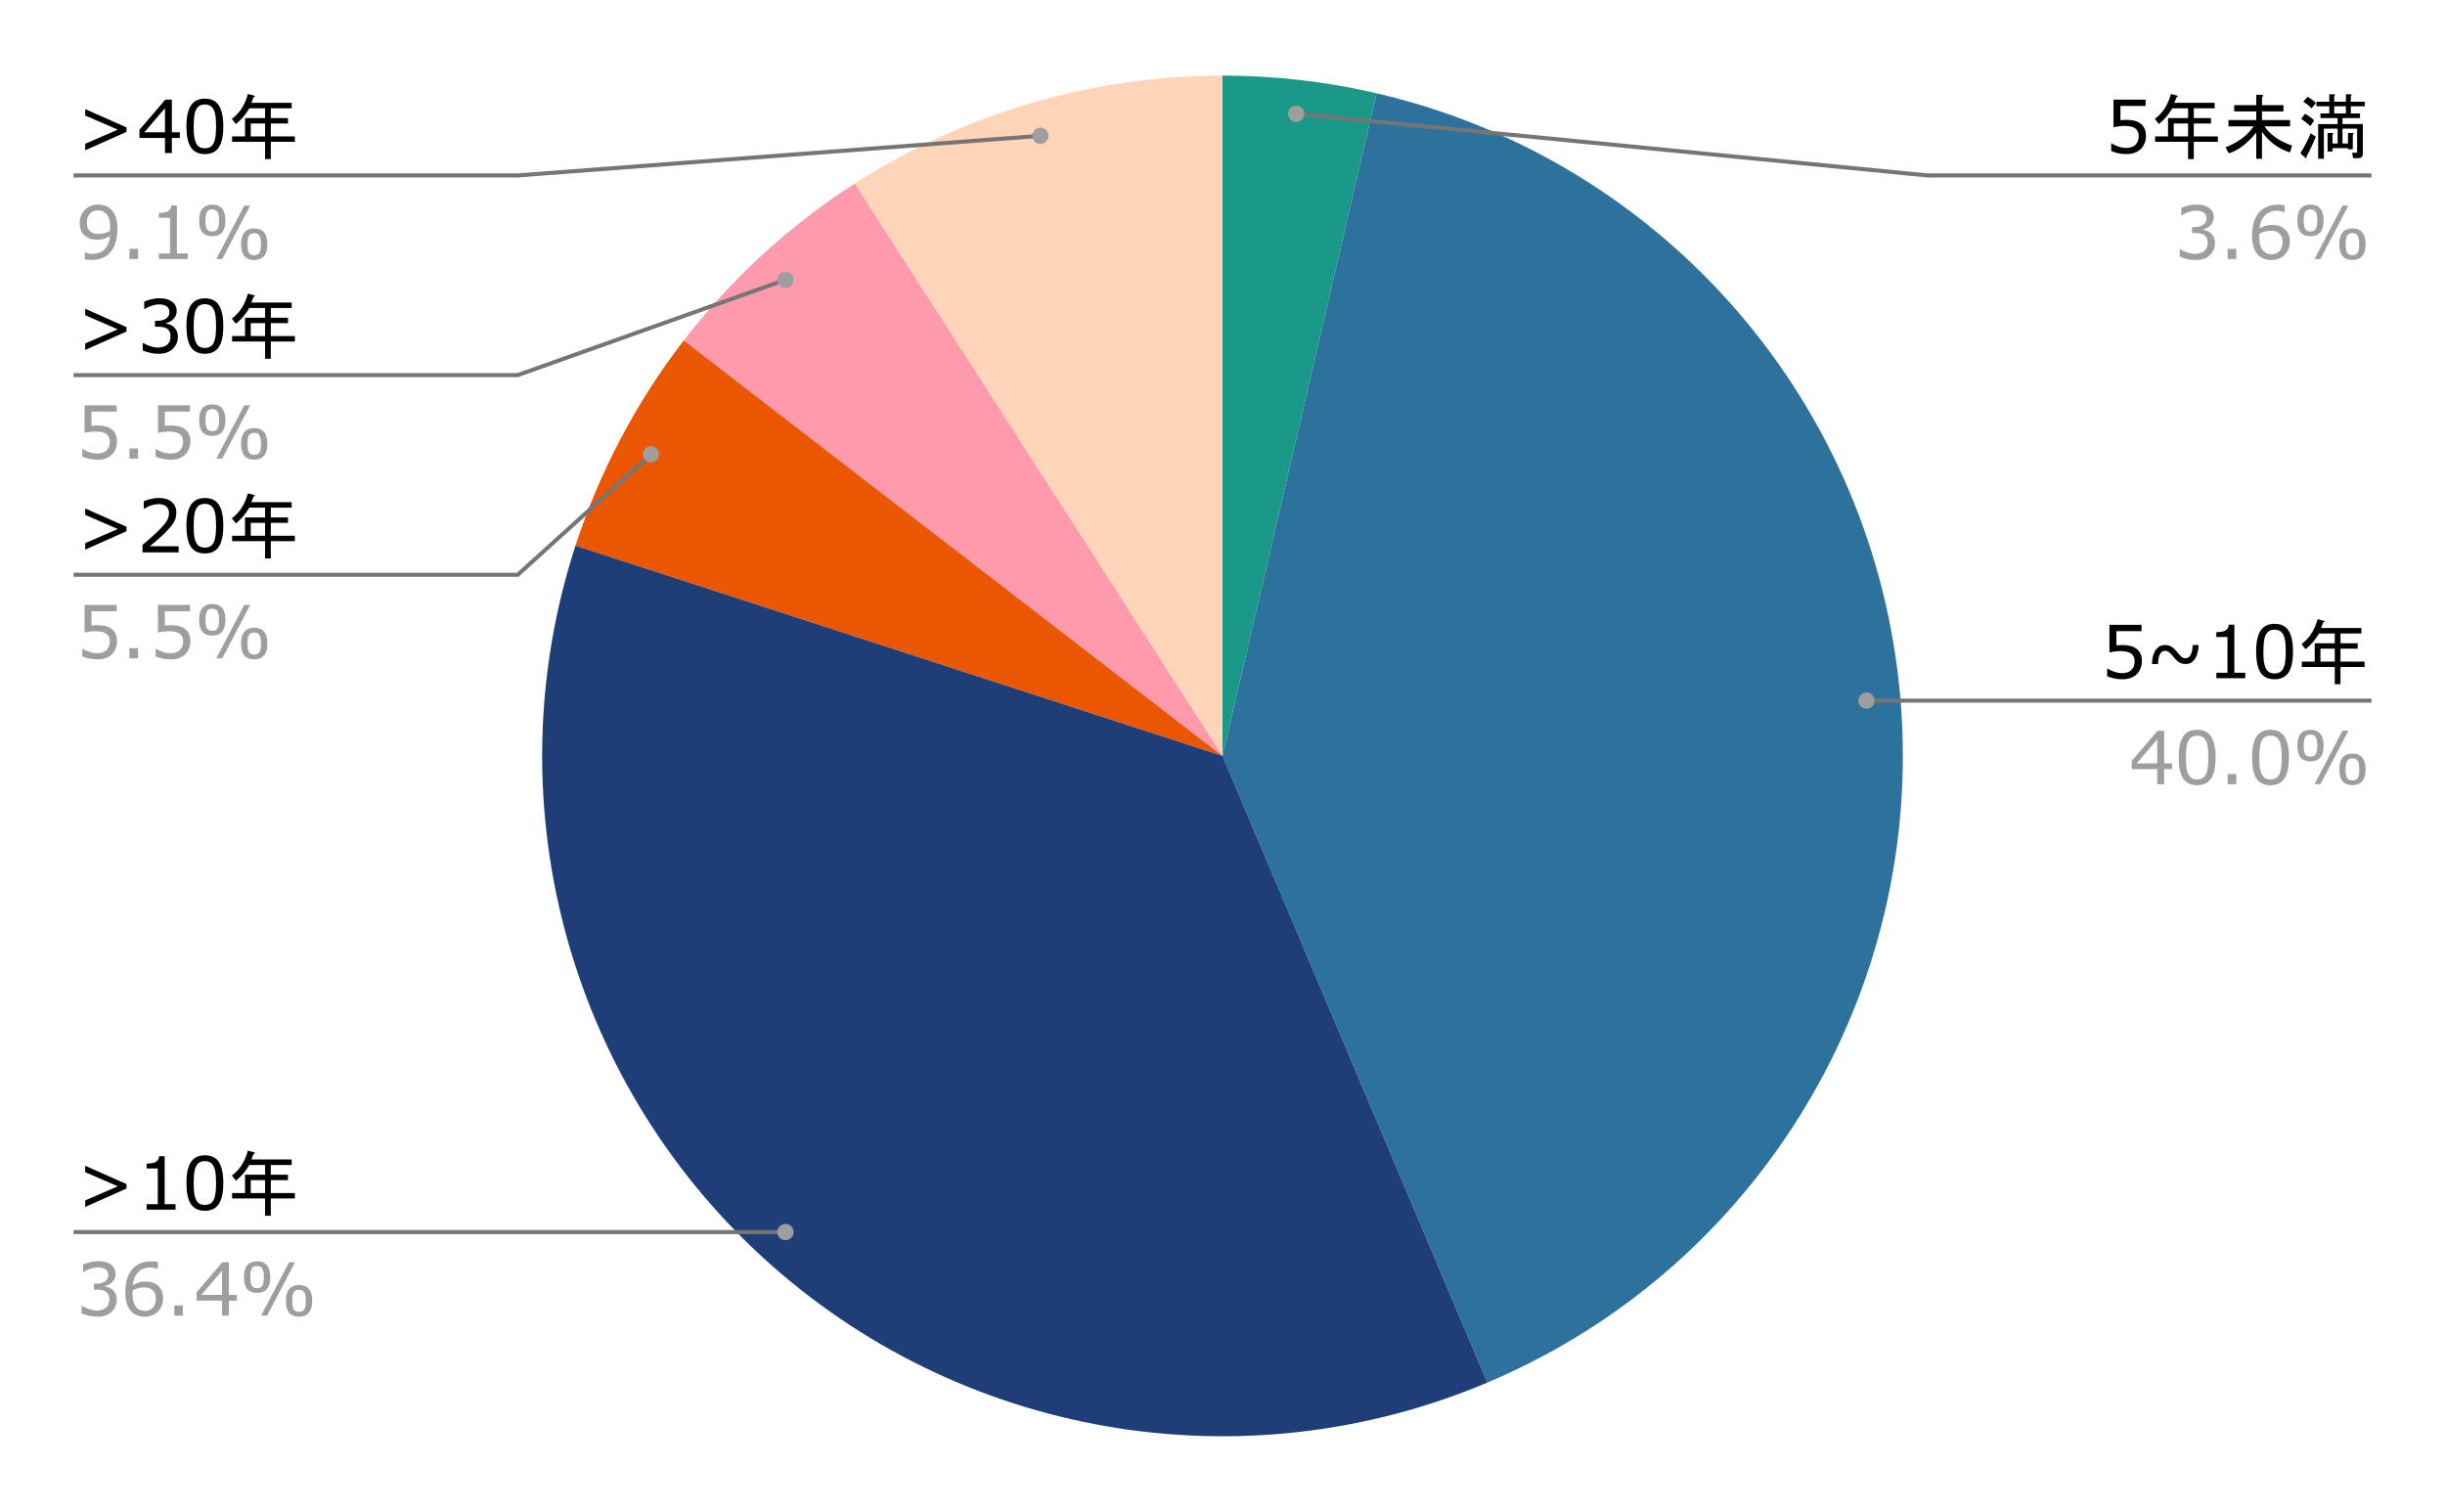 <?xml version="1.0" encoding="UTF-8"?> <svg xmlns:xlink="http://www.w3.org/1999/xlink" xmlns="http://www.w3.org/2000/svg" version="1.1" viewBox="0.0 0.0 600.0 371.0" fill="none" stroke="none" stroke-linecap="square" stroke-miterlimit="10" width="600" height="371"><path fill="#ffffff" fill-opacity="0.0" d="M0 0L600.0 0L600.0 371.0L0 371.0L0 0Z" fill-rule="nonzero"></path><path fill="#1a9988" d="M300.0 18.55C312.729 18.55 325.416 20.006 337.814 22.889L300.0 185.5Z" fill-rule="nonzero"></path><path fill="#2d729d" d="M337.814 22.889C408.261 39.271 460.148 99.151 466.338 171.213C472.527 243.275 431.611 311.127 364.989 339.282L300.0 185.5Z" fill-rule="nonzero"></path><path fill="#ffd4b8" d="M209.74 45.053C236.664 27.749 267.995 18.55 300.0 18.55L300.0 185.5Z" fill-rule="nonzero"></path><path fill="#ff99ac" d="M167.792 83.552C179.467 68.412 193.656 55.389 209.74 45.053L300.0 185.5Z" fill-rule="nonzero"></path><path fill="#eb5600" d="M141.221 133.91C147.129 115.726 156.117 98.693 167.792 83.552L300.0 185.5Z" fill-rule="nonzero"></path><path fill="#1f3e78" d="M364.989 339.282C304.783 364.725 235.267 352.695 187.113 308.499C138.958 264.303 121.023 196.072 141.221 133.91L300.0 185.5Z" fill-rule="nonzero"></path><path fill="#000000" d="M31.05 32.362L20.909 36.878L20.909 35.284L28.909 31.816L20.909 28.347L20.909 26.769L31.05 31.269L31.05 32.362ZM44.128 33.862L42.175 33.862L42.175 37.55L40.487 37.55L40.487 33.862L34.222 33.862L34.222 31.847L40.566 24.456L42.175 24.456L42.175 32.456L44.128 32.456L44.128 33.862ZM40.487 32.456L40.487 26.55L35.425 32.456L40.487 32.456ZM54.8 31.003Q54.8 34.519 53.691 36.175Q52.597 37.816 50.284 37.816Q47.925 37.816 46.831 36.159Q45.753 34.487 45.753 31.019Q45.753 27.534 46.847 25.878Q47.956 24.206 50.284 24.206Q52.644 24.206 53.722 25.894Q54.8 27.581 54.8 31.003ZM52.503 34.987Q52.8 34.284 52.909 33.331Q53.019 32.362 53.019 31.003Q53.019 29.659 52.909 28.675Q52.8 27.691 52.487 27.019Q52.175 26.331 51.644 25.988Q51.112 25.644 50.284 25.644Q49.456 25.644 48.909 25.988Q48.378 26.331 48.05 27.034Q47.753 27.675 47.644 28.722Q47.534 29.769 47.534 31.019Q47.534 32.394 47.628 33.316Q47.737 34.237 48.05 34.972Q48.331 35.644 48.862 36.019Q49.409 36.378 50.284 36.378Q51.112 36.378 51.644 36.034Q52.191 35.691 52.503 34.987Z" fill-rule="nonzero"></path><path fill="#000000" d="M61.175 26.581Q59.847 28.894 57.878 30.441L56.894 29.175Q59.769 27.066 60.831 23.066L62.441 23.488Q62.722 23.769 62.237 23.831L61.675 25.238L71.581 25.238L71.581 26.581L66.456 26.581L66.456 28.972L70.675 28.972L70.675 30.3L66.456 30.3L66.456 33.472L72.362 33.472L72.362 34.8L66.456 34.8L66.456 39.034L65.05 39.034L65.05 34.8L56.956 34.8L56.956 33.472L60.128 33.472L60.128 28.972L65.05 28.972L65.05 26.581L61.175 26.581ZM61.534 33.472L65.05 33.472L65.05 30.3L61.534 30.3L61.534 33.472Z" fill-rule="nonzero"></path><path fill="#9e9e9e" d="M28.8 56.222Q28.8 57.941 28.409 59.331Q28.019 60.722 27.238 61.706Q26.441 62.722 25.222 63.269Q24.019 63.8 22.394 63.8Q21.941 63.8 21.534 63.753Q21.128 63.706 20.816 63.597L20.816 61.925L20.909 61.925Q21.159 62.05 21.628 62.175Q22.097 62.3 22.659 62.3Q24.613 62.3 25.706 61.128Q26.816 59.956 26.988 57.909Q26.175 58.409 25.441 58.628Q24.722 58.831 23.878 58.831Q23.066 58.831 22.409 58.675Q21.753 58.519 21.097 58.05Q20.331 57.519 19.941 56.691Q19.55 55.862 19.55 54.722Q19.55 52.706 20.863 51.456Q22.175 50.206 24.081 50.206Q25.034 50.206 25.831 50.503Q26.644 50.784 27.253 51.378Q28.003 52.112 28.394 53.253Q28.8 54.394 28.8 56.222ZM27.034 55.847Q27.034 54.472 26.753 53.659Q26.472 52.831 25.972 52.362Q25.566 51.972 25.081 51.8Q24.613 51.628 24.066 51.628Q22.8 51.628 22.066 52.425Q21.331 53.206 21.331 54.644Q21.331 55.487 21.566 56.019Q21.8 56.534 22.363 56.925Q22.753 57.206 23.222 57.3Q23.706 57.394 24.284 57.394Q24.972 57.394 25.675 57.206Q26.378 57.019 27.003 56.675Q27.003 56.487 27.019 56.316Q27.034 56.128 27.034 55.847ZM33.878 63.55L31.769 63.55L31.769 61.05L33.878 61.05L33.878 63.55ZM46.081 63.55L38.987 63.55L38.987 62.206L41.722 62.206L41.722 53.441L38.987 53.441L38.987 52.253Q39.55 52.253 40.175 52.159Q40.816 52.066 41.144 51.894Q41.55 51.659 41.769 51.331Q42.003 50.987 42.05 50.425L43.409 50.425L43.409 62.206L46.081 62.206L46.081 63.55ZM55.316 54.097Q55.316 56.066 54.487 57.019Q53.659 57.972 52.097 57.972Q50.487 57.972 49.675 57.019Q48.862 56.066 48.862 54.097Q48.862 52.128 49.691 51.175Q50.534 50.222 52.097 50.222Q53.691 50.222 54.503 51.191Q55.316 52.144 55.316 54.097ZM61.394 50.456L54.534 63.55L53.081 63.55L59.941 50.456L61.394 50.456ZM65.612 59.925Q65.612 61.894 64.769 62.847Q63.941 63.8 62.378 63.8Q60.784 63.8 59.972 62.847Q59.159 61.878 59.159 59.925Q59.159 57.956 59.987 57.003Q60.816 56.05 62.378 56.05Q63.972 56.05 64.784 57.003Q65.612 57.956 65.612 59.925ZM53.753 54.097Q53.753 52.581 53.362 51.987Q52.972 51.378 52.097 51.378Q51.191 51.378 50.8 51.987Q50.425 52.581 50.425 54.097Q50.425 55.628 50.8 56.222Q51.191 56.816 52.097 56.816Q52.972 56.816 53.362 56.222Q53.753 55.628 53.753 54.097ZM64.05 59.925Q64.05 58.409 63.659 57.816Q63.269 57.206 62.394 57.206Q61.487 57.206 61.097 57.816Q60.722 58.409 60.722 59.925Q60.722 61.456 61.097 62.05Q61.487 62.628 62.394 62.628Q63.269 62.628 63.659 62.05Q64.05 61.456 64.05 59.925Z" fill-rule="nonzero"></path><path stroke="#757575" stroke-width="1.0" stroke-linecap="butt" d="M18.55 43.05L127.05 43.05L255.317 33.322" fill-rule="nonzero"></path><path fill="#9e9e9e" d="M257.317 33.322C257.317 32.217 256.421 31.322 255.317 31.322C254.212 31.322 253.317 32.217 253.317 33.322C253.317 34.427 254.212 35.322 255.317 35.322C256.421 35.322 257.317 34.427 257.317 33.322" fill-rule="nonzero"></path><path fill="#000000" d="M31.05 81.362L20.909 85.878L20.909 84.284L28.909 80.816L20.909 77.347L20.909 75.769L31.05 80.269L31.05 81.362ZM42.675 80.253Q43.097 80.628 43.362 81.206Q43.644 81.769 43.644 82.675Q43.644 83.566 43.316 84.316Q42.987 85.066 42.394 85.612Q41.737 86.237 40.847 86.534Q39.956 86.816 38.894 86.816Q37.8 86.816 36.737 86.55Q35.691 86.3 35.019 86.003L35.019 84.159L35.144 84.159Q35.894 84.644 36.909 84.972Q37.925 85.3 38.862 85.3Q39.409 85.3 40.034 85.112Q40.659 84.925 41.05 84.566Q41.456 84.191 41.644 83.722Q41.847 83.253 41.847 82.534Q41.847 81.831 41.612 81.378Q41.394 80.909 41.003 80.659Q40.612 80.378 40.05 80.284Q39.487 80.175 38.831 80.175L38.034 80.175L38.034 78.722L38.659 78.722Q39.987 78.722 40.784 78.159Q41.581 77.597 41.581 76.534Q41.581 76.05 41.378 75.706Q41.175 75.347 40.816 75.112Q40.441 74.894 40.003 74.8Q39.581 74.706 39.034 74.706Q38.206 74.706 37.253 75.019Q36.316 75.316 35.487 75.847L35.394 75.847L35.394 74.019Q36.019 73.706 37.05 73.456Q38.097 73.191 39.081 73.191Q40.034 73.191 40.769 73.362Q41.503 73.534 42.081 73.925Q42.722 74.347 43.034 74.956Q43.362 75.55 43.362 76.347Q43.362 77.441 42.597 78.253Q41.831 79.066 40.784 79.269L40.784 79.394Q41.206 79.472 41.753 79.691Q42.3 79.909 42.675 80.253ZM54.8 80.003Q54.8 83.519 53.691 85.175Q52.597 86.816 50.284 86.816Q47.925 86.816 46.831 85.159Q45.753 83.487 45.753 80.019Q45.753 76.534 46.847 74.878Q47.956 73.206 50.284 73.206Q52.644 73.206 53.722 74.894Q54.8 76.581 54.8 80.003ZM52.503 83.987Q52.8 83.284 52.909 82.331Q53.019 81.362 53.019 80.003Q53.019 78.659 52.909 77.675Q52.8 76.691 52.487 76.019Q52.175 75.331 51.644 74.987Q51.112 74.644 50.284 74.644Q49.456 74.644 48.909 74.987Q48.378 75.331 48.05 76.034Q47.753 76.675 47.644 77.722Q47.534 78.769 47.534 80.019Q47.534 81.394 47.628 82.316Q47.737 83.237 48.05 83.972Q48.331 84.644 48.862 85.019Q49.409 85.378 50.284 85.378Q51.112 85.378 51.644 85.034Q52.191 84.691 52.503 83.987Z" fill-rule="nonzero"></path><path fill="#000000" d="M61.175 75.581Q59.847 77.894 57.878 79.441L56.894 78.175Q59.769 76.066 60.831 72.066L62.441 72.487Q62.722 72.769 62.237 72.831L61.675 74.237L71.581 74.237L71.581 75.581L66.456 75.581L66.456 77.972L70.675 77.972L70.675 79.3L66.456 79.3L66.456 82.472L72.362 82.472L72.362 83.8L66.456 83.8L66.456 88.034L65.05 88.034L65.05 83.8L56.956 83.8L56.956 82.472L60.128 82.472L60.128 77.972L65.05 77.972L65.05 75.581L61.175 75.581ZM61.534 82.472L65.05 82.472L65.05 79.3L61.534 79.3L61.534 82.472Z" fill-rule="nonzero"></path><path fill="#9e9e9e" d="M28.722 108.394Q28.722 109.3 28.378 110.144Q28.05 110.972 27.472 111.55Q26.831 112.159 25.956 112.487Q25.097 112.816 23.941 112.816Q22.863 112.816 21.863 112.597Q20.878 112.378 20.191 112.05L20.191 110.206L20.316 110.206Q21.034 110.659 22.003 110.987Q22.972 111.3 23.909 111.3Q24.534 111.3 25.113 111.128Q25.691 110.956 26.159 110.503Q26.534 110.128 26.738 109.612Q26.941 109.081 26.941 108.378Q26.941 107.706 26.706 107.237Q26.472 106.769 26.05 106.487Q25.597 106.159 24.941 106.034Q24.284 105.894 23.488 105.894Q22.706 105.894 21.988 106.003Q21.269 106.097 20.753 106.206L20.753 99.456L28.628 99.456L28.628 101.003L22.456 101.003L22.456 104.487Q22.831 104.441 23.222 104.425Q23.628 104.409 23.909 104.409Q24.972 104.409 25.769 104.597Q26.581 104.769 27.238 105.222Q27.941 105.706 28.331 106.472Q28.722 107.237 28.722 108.394ZM33.878 112.55L31.769 112.55L31.769 110.05L33.878 110.05L33.878 112.55ZM46.722 108.394Q46.722 109.3 46.378 110.144Q46.05 110.972 45.472 111.55Q44.831 112.159 43.956 112.487Q43.097 112.816 41.941 112.816Q40.862 112.816 39.862 112.597Q38.878 112.378 38.191 112.05L38.191 110.206L38.316 110.206Q39.034 110.659 40.003 110.987Q40.972 111.3 41.909 111.3Q42.534 111.3 43.112 111.128Q43.691 110.956 44.159 110.503Q44.534 110.128 44.737 109.612Q44.941 109.081 44.941 108.378Q44.941 107.706 44.706 107.237Q44.472 106.769 44.05 106.487Q43.597 106.159 42.941 106.034Q42.284 105.894 41.487 105.894Q40.706 105.894 39.987 106.003Q39.269 106.097 38.753 106.206L38.753 99.456L46.628 99.456L46.628 101.003L40.456 101.003L40.456 104.487Q40.831 104.441 41.222 104.425Q41.628 104.409 41.909 104.409Q42.972 104.409 43.769 104.597Q44.581 104.769 45.237 105.222Q45.941 105.706 46.331 106.472Q46.722 107.237 46.722 108.394ZM55.316 103.097Q55.316 105.066 54.487 106.019Q53.659 106.972 52.097 106.972Q50.487 106.972 49.675 106.019Q48.862 105.066 48.862 103.097Q48.862 101.128 49.691 100.175Q50.534 99.222 52.097 99.222Q53.691 99.222 54.503 100.191Q55.316 101.144 55.316 103.097ZM61.394 99.456L54.534 112.55L53.081 112.55L59.941 99.456L61.394 99.456ZM65.612 108.925Q65.612 110.894 64.769 111.847Q63.941 112.8 62.378 112.8Q60.784 112.8 59.972 111.847Q59.159 110.878 59.159 108.925Q59.159 106.956 59.987 106.003Q60.816 105.05 62.378 105.05Q63.972 105.05 64.784 106.003Q65.612 106.956 65.612 108.925ZM53.753 103.097Q53.753 101.581 53.362 100.987Q52.972 100.378 52.097 100.378Q51.191 100.378 50.8 100.987Q50.425 101.581 50.425 103.097Q50.425 104.628 50.8 105.222Q51.191 105.816 52.097 105.816Q52.972 105.816 53.362 105.222Q53.753 104.628 53.753 103.097ZM64.05 108.925Q64.05 107.409 63.659 106.816Q63.269 106.206 62.394 106.206Q61.487 106.206 61.097 106.816Q60.722 107.409 60.722 108.925Q60.722 110.456 61.097 111.05Q61.487 111.628 62.394 111.628Q63.269 111.628 63.659 111.05Q64.05 110.456 64.05 108.925Z" fill-rule="nonzero"></path><path stroke="#757575" stroke-width="1.0" stroke-linecap="butt" d="M18.55 92.05L127.05 92.05L192.757 68.651" fill-rule="nonzero"></path><path fill="#9e9e9e" d="M194.757 68.651C194.757 67.546 193.862 66.651 192.757 66.651C191.652 66.651 190.757 67.546 190.757 68.651C190.757 69.756 191.652 70.651 192.757 70.651C193.862 70.651 194.757 69.756 194.757 68.651" fill-rule="nonzero"></path><path fill="#000000" d="M31.05 130.363L20.909 134.878L20.909 133.284L28.909 129.816L20.909 126.347L20.909 124.769L31.05 129.269L31.05 130.363ZM43.831 135.55L34.972 135.55L34.972 133.706Q35.894 132.925 36.816 132.144Q37.737 131.347 38.55 130.55Q40.237 128.925 40.847 127.972Q41.472 127.003 41.472 125.878Q41.472 124.862 40.8 124.284Q40.128 123.706 38.925 123.706Q38.128 123.706 37.191 123.987Q36.269 124.269 35.378 124.847L35.284 124.847L35.284 123.003Q35.909 122.706 36.956 122.456Q38.003 122.191 38.972 122.191Q40.987 122.191 42.128 123.159Q43.269 124.128 43.269 125.8Q43.269 126.534 43.081 127.191Q42.894 127.831 42.519 128.409Q42.175 128.956 41.706 129.488Q41.253 130.019 40.597 130.659Q39.659 131.581 38.659 132.456Q37.659 133.316 36.784 134.05L43.831 134.05L43.831 135.55ZM54.8 129.003Q54.8 132.519 53.691 134.175Q52.597 135.816 50.284 135.816Q47.925 135.816 46.831 134.159Q45.753 132.488 45.753 129.019Q45.753 125.534 46.847 123.878Q47.956 122.206 50.284 122.206Q52.644 122.206 53.722 123.894Q54.8 125.581 54.8 129.003ZM52.503 132.988Q52.8 132.284 52.909 131.331Q53.019 130.363 53.019 129.003Q53.019 127.659 52.909 126.675Q52.8 125.691 52.487 125.019Q52.175 124.331 51.644 123.987Q51.112 123.644 50.284 123.644Q49.456 123.644 48.909 123.987Q48.378 124.331 48.05 125.034Q47.753 125.675 47.644 126.722Q47.534 127.769 47.534 129.019Q47.534 130.394 47.628 131.316Q47.737 132.238 48.05 132.972Q48.331 133.644 48.862 134.019Q49.409 134.378 50.284 134.378Q51.112 134.378 51.644 134.034Q52.191 133.691 52.503 132.988Z" fill-rule="nonzero"></path><path fill="#000000" d="M61.175 124.581Q59.847 126.894 57.878 128.441L56.894 127.175Q59.769 125.066 60.831 121.066L62.441 121.487Q62.722 121.769 62.237 121.831L61.675 123.237L71.581 123.237L71.581 124.581L66.456 124.581L66.456 126.972L70.675 126.972L70.675 128.3L66.456 128.3L66.456 131.472L72.362 131.472L72.362 132.8L66.456 132.8L66.456 137.034L65.05 137.034L65.05 132.8L56.956 132.8L56.956 131.472L60.128 131.472L60.128 126.972L65.05 126.972L65.05 124.581L61.175 124.581ZM61.534 131.472L65.05 131.472L65.05 128.3L61.534 128.3L61.534 131.472Z" fill-rule="nonzero"></path><path fill="#9e9e9e" d="M28.722 157.394Q28.722 158.3 28.378 159.144Q28.05 159.972 27.472 160.55Q26.831 161.159 25.956 161.488Q25.097 161.816 23.941 161.816Q22.863 161.816 21.863 161.597Q20.878 161.378 20.191 161.05L20.191 159.206L20.316 159.206Q21.034 159.659 22.003 159.988Q22.972 160.3 23.909 160.3Q24.534 160.3 25.113 160.128Q25.691 159.956 26.159 159.503Q26.534 159.128 26.738 158.613Q26.941 158.081 26.941 157.378Q26.941 156.706 26.706 156.238Q26.472 155.769 26.05 155.488Q25.597 155.159 24.941 155.034Q24.284 154.894 23.488 154.894Q22.706 154.894 21.988 155.003Q21.269 155.097 20.753 155.206L20.753 148.456L28.628 148.456L28.628 150.003L22.456 150.003L22.456 153.488Q22.831 153.441 23.222 153.425Q23.628 153.409 23.909 153.409Q24.972 153.409 25.769 153.597Q26.581 153.769 27.238 154.222Q27.941 154.706 28.331 155.472Q28.722 156.238 28.722 157.394ZM33.878 161.55L31.769 161.55L31.769 159.05L33.878 159.05L33.878 161.55ZM46.722 157.394Q46.722 158.3 46.378 159.144Q46.05 159.972 45.472 160.55Q44.831 161.159 43.956 161.488Q43.097 161.816 41.941 161.816Q40.862 161.816 39.862 161.597Q38.878 161.378 38.191 161.05L38.191 159.206L38.316 159.206Q39.034 159.659 40.003 159.988Q40.972 160.3 41.909 160.3Q42.534 160.3 43.112 160.128Q43.691 159.956 44.159 159.503Q44.534 159.128 44.737 158.613Q44.941 158.081 44.941 157.378Q44.941 156.706 44.706 156.238Q44.472 155.769 44.05 155.488Q43.597 155.159 42.941 155.034Q42.284 154.894 41.487 154.894Q40.706 154.894 39.987 155.003Q39.269 155.097 38.753 155.206L38.753 148.456L46.628 148.456L46.628 150.003L40.456 150.003L40.456 153.488Q40.831 153.441 41.222 153.425Q41.628 153.409 41.909 153.409Q42.972 153.409 43.769 153.597Q44.581 153.769 45.237 154.222Q45.941 154.706 46.331 155.472Q46.722 156.238 46.722 157.394ZM55.316 152.097Q55.316 154.066 54.487 155.019Q53.659 155.972 52.097 155.972Q50.487 155.972 49.675 155.019Q48.862 154.066 48.862 152.097Q48.862 150.128 49.691 149.175Q50.534 148.222 52.097 148.222Q53.691 148.222 54.503 149.191Q55.316 150.144 55.316 152.097ZM61.394 148.456L54.534 161.55L53.081 161.55L59.941 148.456L61.394 148.456ZM65.612 157.925Q65.612 159.894 64.769 160.847Q63.941 161.8 62.378 161.8Q60.784 161.8 59.972 160.847Q59.159 159.878 59.159 157.925Q59.159 155.956 59.987 155.003Q60.816 154.05 62.378 154.05Q63.972 154.05 64.784 155.003Q65.612 155.956 65.612 157.925ZM53.753 152.097Q53.753 150.581 53.362 149.988Q52.972 149.378 52.097 149.378Q51.191 149.378 50.8 149.988Q50.425 150.581 50.425 152.097Q50.425 153.628 50.8 154.222Q51.191 154.816 52.097 154.816Q52.972 154.816 53.362 154.222Q53.753 153.628 53.753 152.097ZM64.05 157.925Q64.05 156.409 63.659 155.816Q63.269 155.206 62.394 155.206Q61.487 155.206 61.097 155.816Q60.722 156.409 60.722 157.925Q60.722 159.456 61.097 160.05Q61.487 160.628 62.394 160.628Q63.269 160.628 63.659 160.05Q64.05 159.456 64.05 157.925Z" fill-rule="nonzero"></path><path stroke="#757575" stroke-width="1.0" stroke-linecap="butt" d="M18.55 141.05L127.05 141.05L159.727 111.485" fill-rule="nonzero"></path><path fill="#9e9e9e" d="M161.727 111.485C161.727 110.381 160.831 109.485 159.727 109.485C158.622 109.485 157.727 110.381 157.727 111.485C157.727 112.59 158.622 113.485 159.727 113.485C160.831 113.485 161.727 112.59 161.727 111.485" fill-rule="nonzero"></path><path fill="#000000" d="M31.05 291.661L20.909 296.177L20.909 294.583L28.909 291.115L20.909 287.646L20.909 286.068L31.05 290.568L31.05 291.661ZM43.081 296.849L35.987 296.849L35.987 295.505L38.722 295.505L38.722 286.74L35.987 286.74L35.987 285.552Q36.55 285.552 37.175 285.458Q37.816 285.365 38.144 285.193Q38.55 284.958 38.769 284.63Q39.003 284.286 39.05 283.724L40.409 283.724L40.409 295.505L43.081 295.505L43.081 296.849ZM54.8 290.302Q54.8 293.818 53.691 295.474Q52.597 297.115 50.284 297.115Q47.925 297.115 46.831 295.458Q45.753 293.786 45.753 290.318Q45.753 286.833 46.847 285.177Q47.956 283.505 50.284 283.505Q52.644 283.505 53.722 285.193Q54.8 286.88 54.8 290.302ZM52.503 294.286Q52.8 293.583 52.909 292.63Q53.019 291.661 53.019 290.302Q53.019 288.958 52.909 287.974Q52.8 286.99 52.487 286.318Q52.175 285.63 51.644 285.286Q51.112 284.943 50.284 284.943Q49.456 284.943 48.909 285.286Q48.378 285.63 48.05 286.333Q47.753 286.974 47.644 288.021Q47.534 289.068 47.534 290.318Q47.534 291.693 47.628 292.615Q47.737 293.536 48.05 294.271Q48.331 294.943 48.862 295.318Q49.409 295.677 50.284 295.677Q51.112 295.677 51.644 295.333Q52.191 294.99 52.503 294.286Z" fill-rule="nonzero"></path><path fill="#000000" d="M61.175 285.88Q59.847 288.193 57.878 289.74L56.894 288.474Q59.769 286.365 60.831 282.365L62.441 282.786Q62.722 283.068 62.237 283.13L61.675 284.536L71.581 284.536L71.581 285.88L66.456 285.88L66.456 288.271L70.675 288.271L70.675 289.599L66.456 289.599L66.456 292.771L72.362 292.771L72.362 294.099L66.456 294.099L66.456 298.333L65.05 298.333L65.05 294.099L56.956 294.099L56.956 292.771L60.128 292.771L60.128 288.271L65.05 288.271L65.05 285.88L61.175 285.88ZM61.534 292.771L65.05 292.771L65.05 289.599L61.534 289.599L61.534 292.771Z" fill-rule="nonzero"></path><path fill="#9e9e9e" d="M27.675 316.552Q28.097 316.927 28.363 317.505Q28.644 318.068 28.644 318.974Q28.644 319.865 28.316 320.615Q27.988 321.365 27.394 321.911Q26.738 322.536 25.847 322.833Q24.956 323.115 23.894 323.115Q22.8 323.115 21.738 322.849Q20.691 322.599 20.019 322.302L20.019 320.458L20.144 320.458Q20.894 320.943 21.909 321.271Q22.925 321.599 23.863 321.599Q24.409 321.599 25.034 321.411Q25.659 321.224 26.05 320.865Q26.456 320.49 26.644 320.021Q26.847 319.552 26.847 318.833Q26.847 318.13 26.613 317.677Q26.394 317.208 26.003 316.958Q25.613 316.677 25.05 316.583Q24.488 316.474 23.831 316.474L23.034 316.474L23.034 315.021L23.659 315.021Q24.988 315.021 25.784 314.458Q26.581 313.896 26.581 312.833Q26.581 312.349 26.378 312.005Q26.175 311.646 25.816 311.411Q25.441 311.193 25.003 311.099Q24.581 311.005 24.034 311.005Q23.206 311.005 22.253 311.318Q21.316 311.615 20.488 312.146L20.394 312.146L20.394 310.318Q21.019 310.005 22.05 309.755Q23.097 309.49 24.081 309.49Q25.034 309.49 25.769 309.661Q26.503 309.833 27.081 310.224Q27.722 310.646 28.034 311.255Q28.363 311.849 28.363 312.646Q28.363 313.74 27.597 314.552Q26.831 315.365 25.784 315.568L25.784 315.693Q26.206 315.771 26.753 315.99Q27.3 316.208 27.675 316.552ZM40.019 318.599Q40.019 320.599 38.706 321.865Q37.394 323.115 35.487 323.115Q34.519 323.115 33.722 322.818Q32.941 322.521 32.331 321.927Q31.566 321.208 31.159 320.005Q30.753 318.802 30.753 317.099Q30.753 315.365 31.128 314.021Q31.503 312.677 32.316 311.63Q33.097 310.63 34.316 310.083Q35.534 309.521 37.159 309.521Q37.675 309.521 38.019 309.568Q38.378 309.599 38.737 309.724L38.737 311.396L38.659 311.396Q38.409 311.271 37.909 311.146Q37.409 311.021 36.894 311.021Q35.003 311.021 33.878 312.208Q32.753 313.396 32.581 315.411Q33.316 314.958 34.019 314.724Q34.737 314.49 35.691 314.49Q36.519 314.49 37.159 314.646Q37.8 314.802 38.456 315.271Q39.237 315.802 39.628 316.615Q40.019 317.427 40.019 318.599ZM38.237 318.677Q38.237 317.849 37.987 317.318Q37.753 316.786 37.191 316.396Q36.8 316.115 36.3 316.021Q35.816 315.927 35.269 315.927Q34.519 315.927 33.878 316.115Q33.237 316.286 32.566 316.646Q32.55 316.849 32.534 317.036Q32.534 317.208 32.534 317.474Q32.534 318.865 32.816 319.677Q33.097 320.474 33.597 320.943Q34.003 321.333 34.472 321.521Q34.941 321.693 35.503 321.693Q36.769 321.693 37.503 320.911Q38.237 320.13 38.237 318.677ZM44.878 322.849L42.769 322.849L42.769 320.349L44.878 320.349L44.878 322.849ZM58.128 319.161L56.175 319.161L56.175 322.849L54.487 322.849L54.487 319.161L48.222 319.161L48.222 317.146L54.566 309.755L56.175 309.755L56.175 317.755L58.128 317.755L58.128 319.161ZM54.487 317.755L54.487 311.849L49.425 317.755L54.487 317.755ZM66.316 313.396Q66.316 315.365 65.487 316.318Q64.659 317.271 63.097 317.271Q61.487 317.271 60.675 316.318Q59.862 315.365 59.862 313.396Q59.862 311.427 60.691 310.474Q61.534 309.521 63.097 309.521Q64.691 309.521 65.503 310.49Q66.316 311.443 66.316 313.396ZM72.394 309.755L65.534 322.849L64.081 322.849L70.941 309.755L72.394 309.755ZM76.612 319.224Q76.612 321.193 75.769 322.146Q74.941 323.099 73.378 323.099Q71.784 323.099 70.972 322.146Q70.159 321.177 70.159 319.224Q70.159 317.255 70.987 316.302Q71.816 315.349 73.378 315.349Q74.972 315.349 75.784 316.302Q76.612 317.255 76.612 319.224ZM64.753 313.396Q64.753 311.88 64.362 311.286Q63.972 310.677 63.097 310.677Q62.191 310.677 61.8 311.286Q61.425 311.88 61.425 313.396Q61.425 314.927 61.8 315.521Q62.191 316.115 63.097 316.115Q63.972 316.115 64.362 315.521Q64.753 314.927 64.753 313.396ZM75.05 319.224Q75.05 317.708 74.659 317.115Q74.269 316.505 73.394 316.505Q72.487 316.505 72.097 317.115Q71.722 317.708 71.722 319.224Q71.722 320.755 72.097 321.349Q72.487 321.927 73.394 321.927Q74.269 321.927 74.659 321.349Q75.05 320.755 75.05 319.224Z" fill-rule="nonzero"></path><path stroke="#757575" stroke-width="1.0" stroke-linecap="butt" d="M18.55 302.349L127.05 302.349L192.757 302.349" fill-rule="nonzero"></path><path fill="#9e9e9e" d="M194.757 302.349C194.757 301.244 193.862 300.349 192.757 300.349C191.652 300.349 190.757 301.244 190.757 302.349C190.757 303.454 191.652 304.349 192.757 304.349C193.862 304.349 194.757 303.454 194.757 302.349" fill-rule="nonzero"></path><path fill="#000000" d="M526.622 33.394Q526.622 34.3 526.278 35.144Q525.95 35.972 525.372 36.55Q524.731 37.159 523.856 37.487Q522.997 37.816 521.841 37.816Q520.763 37.816 519.763 37.597Q518.778 37.378 518.091 37.05L518.091 35.206L518.216 35.206Q518.934 35.659 519.903 35.987Q520.872 36.3 521.809 36.3Q522.434 36.3 523.013 36.128Q523.591 35.956 524.059 35.503Q524.434 35.128 524.638 34.612Q524.841 34.081 524.841 33.378Q524.841 32.706 524.606 32.237Q524.372 31.769 523.95 31.488Q523.497 31.159 522.841 31.034Q522.184 30.894 521.388 30.894Q520.606 30.894 519.888 31.003Q519.169 31.097 518.653 31.206L518.653 24.456L526.528 24.456L526.528 26.003L520.356 26.003L520.356 29.488Q520.731 29.441 521.122 29.425Q521.528 29.409 521.809 29.409Q522.872 29.409 523.669 29.597Q524.481 29.769 525.138 30.222Q525.841 30.706 526.231 31.472Q526.622 32.237 526.622 33.394Z" fill-rule="nonzero"></path><path fill="#000000" d="M533.075 26.581Q531.747 28.894 529.778 30.441L528.794 29.175Q531.669 27.066 532.731 23.066L534.341 23.488Q534.622 23.769 534.138 23.831L533.575 25.238L543.481 25.238L543.481 26.581L538.356 26.581L538.356 28.972L542.575 28.972L542.575 30.3L538.356 30.3L538.356 33.472L544.263 33.472L544.263 34.8L538.356 34.8L538.356 39.034L536.95 39.034L536.95 34.8L528.856 34.8L528.856 33.472L532.028 33.472L532.028 28.972L536.95 28.972L536.95 26.581L533.075 26.581ZM533.434 33.472L536.95 33.472L536.95 30.3L533.434 30.3L533.434 33.472ZM546.153 36.144Q550.731 34.378 553.044 31.003L546.856 31.003L546.856 29.456L553.684 29.456L553.684 27.347L548.263 27.347L548.263 25.8L553.684 25.8L553.684 23.269L555.013 23.269Q555.716 23.409 555.091 23.831L555.091 25.8L560.356 25.8L560.356 27.347L555.091 27.347L555.091 29.456L561.981 29.456L561.981 31.003L555.716 31.003Q557.763 34.097 562.466 35.722L561.981 37.409Q557.684 36.066 555.091 32.347L555.091 38.956L553.684 38.956L553.684 32.55Q550.309 36.628 546.934 37.628L546.153 36.144ZM564.513 37.628Q565.981 35.222 567.044 32.691L568.309 33.534Q567.184 36.284 565.981 38.472Q566.122 39.097 565.778 38.753L564.513 37.628ZM566.966 30.941Q565.981 30.019 564.716 29.175L565.638 27.909Q566.966 28.613 567.888 29.534L566.966 30.941ZM566.263 23.769Q567.528 24.394 568.309 25.316L567.247 26.581Q566.481 25.738 565.216 24.956L566.263 23.769ZM572.309 32.628Q572.872 32.691 572.388 33.05L572.388 35.222L573.653 35.222L573.653 31.566L570.278 31.566L570.278 38.956L568.872 38.956L568.872 30.441L573.653 30.441L573.653 28.972L569.434 28.972L569.434 27.847L571.606 27.847L571.606 26.081L568.45 26.081L568.45 24.956L571.606 24.956L571.606 23.128L572.731 23.128Q573.294 23.206 572.809 23.55L572.809 24.956L575.684 24.956L575.684 23.128L576.809 23.128Q577.372 23.206 576.888 23.55L576.888 24.956L580.325 24.956L580.325 26.081L576.888 26.081L576.888 27.847L579.138 27.847L579.138 28.972L574.841 28.972L574.841 30.441L579.841 30.441L579.841 37.691Q579.841 38.816 578.716 38.816L577.45 38.816L577.231 37.472L578.153 37.472Q578.434 37.472 578.434 37.191L578.434 31.566L574.841 31.566L574.841 35.222L576.184 35.222L576.184 32.628L577.309 32.628Q577.872 32.691 577.372 33.05L577.372 36.628L576.184 36.628L576.184 36.347L572.388 36.347L572.388 37.191L571.184 37.191L571.184 32.628L572.309 32.628ZM575.684 26.081L572.809 26.081L572.809 27.847L575.684 27.847L575.684 26.081Z" fill-rule="nonzero"></path><path fill="#9e9e9e" d="M542.575 57.253Q542.997 57.628 543.263 58.206Q543.544 58.769 543.544 59.675Q543.544 60.566 543.216 61.316Q542.888 62.066 542.294 62.612Q541.638 63.237 540.747 63.534Q539.856 63.816 538.794 63.816Q537.7 63.816 536.638 63.55Q535.591 63.3 534.919 63.003L534.919 61.159L535.044 61.159Q535.794 61.644 536.809 61.972Q537.825 62.3 538.763 62.3Q539.309 62.3 539.934 62.112Q540.559 61.925 540.95 61.566Q541.356 61.191 541.544 60.722Q541.747 60.253 541.747 59.534Q541.747 58.831 541.513 58.378Q541.294 57.909 540.903 57.659Q540.513 57.378 539.95 57.284Q539.388 57.175 538.731 57.175L537.934 57.175L537.934 55.722L538.559 55.722Q539.888 55.722 540.684 55.159Q541.481 54.597 541.481 53.534Q541.481 53.05 541.278 52.706Q541.075 52.347 540.716 52.112Q540.341 51.894 539.903 51.8Q539.481 51.706 538.934 51.706Q538.106 51.706 537.153 52.019Q536.216 52.316 535.388 52.847L535.294 52.847L535.294 51.019Q535.919 50.706 536.95 50.456Q537.997 50.191 538.981 50.191Q539.934 50.191 540.669 50.362Q541.403 50.534 541.981 50.925Q542.622 51.347 542.934 51.956Q543.263 52.55 543.263 53.347Q543.263 54.441 542.497 55.253Q541.731 56.066 540.684 56.269L540.684 56.394Q541.106 56.472 541.653 56.691Q542.2 56.909 542.575 57.253ZM548.778 63.55L546.669 63.55L546.669 61.05L548.778 61.05L548.778 63.55ZM561.919 59.3Q561.919 61.3 560.606 62.566Q559.294 63.816 557.388 63.816Q556.419 63.816 555.622 63.519Q554.841 63.222 554.231 62.628Q553.466 61.909 553.059 60.706Q552.653 59.503 552.653 57.8Q552.653 56.066 553.028 54.722Q553.403 53.378 554.216 52.331Q554.997 51.331 556.216 50.784Q557.434 50.222 559.059 50.222Q559.575 50.222 559.919 50.269Q560.278 50.3 560.638 50.425L560.638 52.097L560.559 52.097Q560.309 51.972 559.809 51.847Q559.309 51.722 558.794 51.722Q556.903 51.722 555.778 52.909Q554.653 54.097 554.481 56.112Q555.216 55.659 555.919 55.425Q556.638 55.191 557.591 55.191Q558.419 55.191 559.059 55.347Q559.7 55.503 560.356 55.972Q561.138 56.503 561.528 57.316Q561.919 58.128 561.919 59.3ZM560.138 59.378Q560.138 58.55 559.888 58.019Q559.653 57.487 559.091 57.097Q558.7 56.816 558.2 56.722Q557.716 56.628 557.169 56.628Q556.419 56.628 555.778 56.816Q555.138 56.987 554.466 57.347Q554.45 57.55 554.434 57.737Q554.434 57.909 554.434 58.175Q554.434 59.566 554.716 60.378Q554.997 61.175 555.497 61.644Q555.903 62.034 556.372 62.222Q556.841 62.394 557.403 62.394Q558.669 62.394 559.403 61.612Q560.138 60.831 560.138 59.378ZM570.216 54.097Q570.216 56.066 569.388 57.019Q568.559 57.972 566.997 57.972Q565.388 57.972 564.575 57.019Q563.763 56.066 563.763 54.097Q563.763 52.128 564.591 51.175Q565.434 50.222 566.997 50.222Q568.591 50.222 569.403 51.191Q570.216 52.144 570.216 54.097ZM576.294 50.456L569.434 63.55L567.981 63.55L574.841 50.456L576.294 50.456ZM580.513 59.925Q580.513 61.894 579.669 62.847Q578.841 63.8 577.278 63.8Q575.684 63.8 574.872 62.847Q574.059 61.878 574.059 59.925Q574.059 57.956 574.888 57.003Q575.716 56.05 577.278 56.05Q578.872 56.05 579.684 57.003Q580.513 57.956 580.513 59.925ZM568.653 54.097Q568.653 52.581 568.263 51.987Q567.872 51.378 566.997 51.378Q566.091 51.378 565.7 51.987Q565.325 52.581 565.325 54.097Q565.325 55.628 565.7 56.222Q566.091 56.816 566.997 56.816Q567.872 56.816 568.263 56.222Q568.653 55.628 568.653 54.097ZM578.95 59.925Q578.95 58.409 578.559 57.816Q578.169 57.206 577.294 57.206Q576.388 57.206 575.997 57.816Q575.622 58.409 575.622 59.925Q575.622 61.456 575.997 62.05Q576.388 62.628 577.294 62.628Q578.169 62.628 578.559 62.05Q578.95 61.456 578.95 59.925Z" fill-rule="nonzero"></path><path stroke="#757575" stroke-width="1.0" stroke-linecap="butt" d="M581.45 43.05L472.95 43.05L318.079 27.931" fill-rule="nonzero"></path><path fill="#9e9e9e" d="M320.079 27.931C320.079 26.827 319.184 25.931 318.079 25.931C316.975 25.931 316.079 26.827 316.079 27.931C316.079 29.036 316.975 29.931 318.079 29.931C319.184 29.931 320.079 29.036 320.079 27.931" fill-rule="nonzero"></path><path fill="#000000" d="M525.622 162.271Q525.622 163.178 525.278 164.021Q524.95 164.849 524.372 165.428Q523.731 166.037 522.856 166.365Q521.997 166.693 520.841 166.693Q519.763 166.693 518.763 166.474Q517.778 166.256 517.091 165.928L517.091 164.084L517.216 164.084Q517.934 164.537 518.903 164.865Q519.872 165.178 520.809 165.178Q521.434 165.178 522.013 165.006Q522.591 164.834 523.059 164.381Q523.434 164.006 523.638 163.49Q523.841 162.959 523.841 162.256Q523.841 161.584 523.606 161.115Q523.372 160.646 522.95 160.365Q522.497 160.037 521.841 159.912Q521.184 159.771 520.388 159.771Q519.606 159.771 518.888 159.881Q518.169 159.974 517.653 160.084L517.653 153.334L525.528 153.334L525.528 154.881L519.356 154.881L519.356 158.365Q519.731 158.318 520.122 158.303Q520.528 158.287 520.809 158.287Q521.872 158.287 522.669 158.474Q523.481 158.646 524.138 159.099Q524.841 159.584 525.231 160.349Q525.622 161.115 525.622 162.271ZM539.544 158.287Q539.513 159.146 539.325 159.99Q539.153 160.834 538.763 161.49Q538.356 162.178 537.778 162.568Q537.216 162.943 536.341 162.943Q535.513 162.943 534.872 162.599Q534.231 162.256 533.497 161.349Q532.591 160.256 532.184 159.974Q531.778 159.693 531.341 159.693Q530.513 159.693 530.075 160.474Q529.638 161.24 529.559 162.959L528.091 162.959Q528.106 162.084 528.278 161.256Q528.466 160.412 528.856 159.74Q529.231 159.084 529.841 158.693Q530.45 158.287 531.294 158.287Q532.106 158.287 532.747 158.631Q533.403 158.959 534.153 159.881Q534.856 160.74 535.294 161.146Q535.747 161.537 536.278 161.537Q537.184 161.537 537.606 160.662Q538.044 159.771 538.075 158.287L539.544 158.287ZM550.981 166.428L543.888 166.428L543.888 165.084L546.622 165.084L546.622 156.318L543.888 156.318L543.888 155.131Q544.45 155.131 545.075 155.037Q545.716 154.943 546.044 154.771Q546.45 154.537 546.669 154.209Q546.903 153.865 546.95 153.303L548.309 153.303L548.309 165.084L550.981 165.084L550.981 166.428ZM562.7 159.881Q562.7 163.396 561.591 165.053Q560.497 166.693 558.184 166.693Q555.825 166.693 554.731 165.037Q553.653 163.365 553.653 159.896Q553.653 156.412 554.747 154.756Q555.856 153.084 558.184 153.084Q560.544 153.084 561.622 154.771Q562.7 156.459 562.7 159.881ZM560.403 163.865Q560.7 163.162 560.809 162.209Q560.919 161.24 560.919 159.881Q560.919 158.537 560.809 157.553Q560.7 156.568 560.388 155.896Q560.075 155.209 559.544 154.865Q559.013 154.521 558.184 154.521Q557.356 154.521 556.809 154.865Q556.278 155.209 555.95 155.912Q555.653 156.553 555.544 157.599Q555.434 158.646 555.434 159.896Q555.434 161.271 555.528 162.193Q555.638 163.115 555.95 163.849Q556.231 164.521 556.763 164.896Q557.309 165.256 558.184 165.256Q559.013 165.256 559.544 164.912Q560.091 164.568 560.403 163.865Z" fill-rule="nonzero"></path><path fill="#000000" d="M569.075 155.459Q567.747 157.771 565.778 159.318L564.794 158.053Q567.669 155.943 568.731 151.943L570.341 152.365Q570.622 152.646 570.138 152.709L569.575 154.115L579.481 154.115L579.481 155.459L574.356 155.459L574.356 157.849L578.575 157.849L578.575 159.178L574.356 159.178L574.356 162.349L580.263 162.349L580.263 163.678L574.356 163.678L574.356 167.912L572.95 167.912L572.95 163.678L564.856 163.678L564.856 162.349L568.028 162.349L568.028 157.849L572.95 157.849L572.95 155.459L569.075 155.459ZM569.434 162.349L572.95 162.349L572.95 159.178L569.434 159.178L569.434 162.349Z" fill-rule="nonzero"></path><path fill="#9e9e9e" d="M533.028 188.74L531.075 188.74L531.075 192.428L529.388 192.428L529.388 188.74L523.122 188.74L523.122 186.724L529.466 179.334L531.075 179.334L531.075 187.334L533.028 187.334L533.028 188.74ZM529.388 187.334L529.388 181.428L524.325 187.334L529.388 187.334ZM543.7 185.881Q543.7 189.396 542.591 191.053Q541.497 192.693 539.184 192.693Q536.825 192.693 535.731 191.037Q534.653 189.365 534.653 185.896Q534.653 182.412 535.747 180.756Q536.856 179.084 539.184 179.084Q541.544 179.084 542.622 180.771Q543.7 182.459 543.7 185.881ZM541.403 189.865Q541.7 189.162 541.809 188.209Q541.919 187.24 541.919 185.881Q541.919 184.537 541.809 183.553Q541.7 182.568 541.388 181.896Q541.075 181.209 540.544 180.865Q540.013 180.521 539.184 180.521Q538.356 180.521 537.809 180.865Q537.278 181.209 536.95 181.912Q536.653 182.553 536.544 183.599Q536.434 184.646 536.434 185.896Q536.434 187.271 536.528 188.193Q536.638 189.115 536.95 189.849Q537.231 190.521 537.763 190.896Q538.309 191.256 539.184 191.256Q540.013 191.256 540.544 190.912Q541.091 190.568 541.403 189.865ZM548.778 192.428L546.669 192.428L546.669 189.928L548.778 189.928L548.778 192.428ZM561.7 185.881Q561.7 189.396 560.591 191.053Q559.497 192.693 557.184 192.693Q554.825 192.693 553.731 191.037Q552.653 189.365 552.653 185.896Q552.653 182.412 553.747 180.756Q554.856 179.084 557.184 179.084Q559.544 179.084 560.622 180.771Q561.7 182.459 561.7 185.881ZM559.403 189.865Q559.7 189.162 559.809 188.209Q559.919 187.24 559.919 185.881Q559.919 184.537 559.809 183.553Q559.7 182.568 559.388 181.896Q559.075 181.209 558.544 180.865Q558.013 180.521 557.184 180.521Q556.356 180.521 555.809 180.865Q555.278 181.209 554.95 181.912Q554.653 182.553 554.544 183.599Q554.434 184.646 554.434 185.896Q554.434 187.271 554.528 188.193Q554.638 189.115 554.95 189.849Q555.231 190.521 555.763 190.896Q556.309 191.256 557.184 191.256Q558.013 191.256 558.544 190.912Q559.091 190.568 559.403 189.865ZM570.216 182.974Q570.216 184.943 569.388 185.896Q568.559 186.849 566.997 186.849Q565.388 186.849 564.575 185.896Q563.763 184.943 563.763 182.974Q563.763 181.006 564.591 180.053Q565.434 179.099 566.997 179.099Q568.591 179.099 569.403 180.068Q570.216 181.021 570.216 182.974ZM576.294 179.334L569.434 192.428L567.981 192.428L574.841 179.334L576.294 179.334ZM580.513 188.803Q580.513 190.771 579.669 191.724Q578.841 192.678 577.278 192.678Q575.684 192.678 574.872 191.724Q574.059 190.756 574.059 188.803Q574.059 186.834 574.888 185.881Q575.716 184.928 577.278 184.928Q578.872 184.928 579.684 185.881Q580.513 186.834 580.513 188.803ZM568.653 182.974Q568.653 181.459 568.263 180.865Q567.872 180.256 566.997 180.256Q566.091 180.256 565.7 180.865Q565.325 181.459 565.325 182.974Q565.325 184.506 565.7 185.099Q566.091 185.693 566.997 185.693Q567.872 185.693 568.263 185.099Q568.653 184.506 568.653 182.974ZM578.95 188.803Q578.95 187.287 578.559 186.693Q578.169 186.084 577.294 186.084Q576.388 186.084 575.997 186.693Q575.622 187.287 575.622 188.803Q575.622 190.334 575.997 190.928Q576.388 191.506 577.294 191.506Q578.169 191.506 578.559 190.928Q578.95 190.334 578.95 188.803Z" fill-rule="nonzero"></path><path stroke="#757575" stroke-width="1.0" stroke-linecap="butt" d="M581.45 171.928L472.95 171.928L458.021 171.928" fill-rule="nonzero"></path><path fill="#9e9e9e" d="M460.021 171.928C460.021 170.823 459.125 169.928 458.021 169.928C456.916 169.928 456.021 170.823 456.021 171.928C456.021 173.032 456.916 173.928 458.021 173.928C459.125 173.928 460.021 173.032 460.021 171.928" fill-rule="nonzero"></path></svg> 
